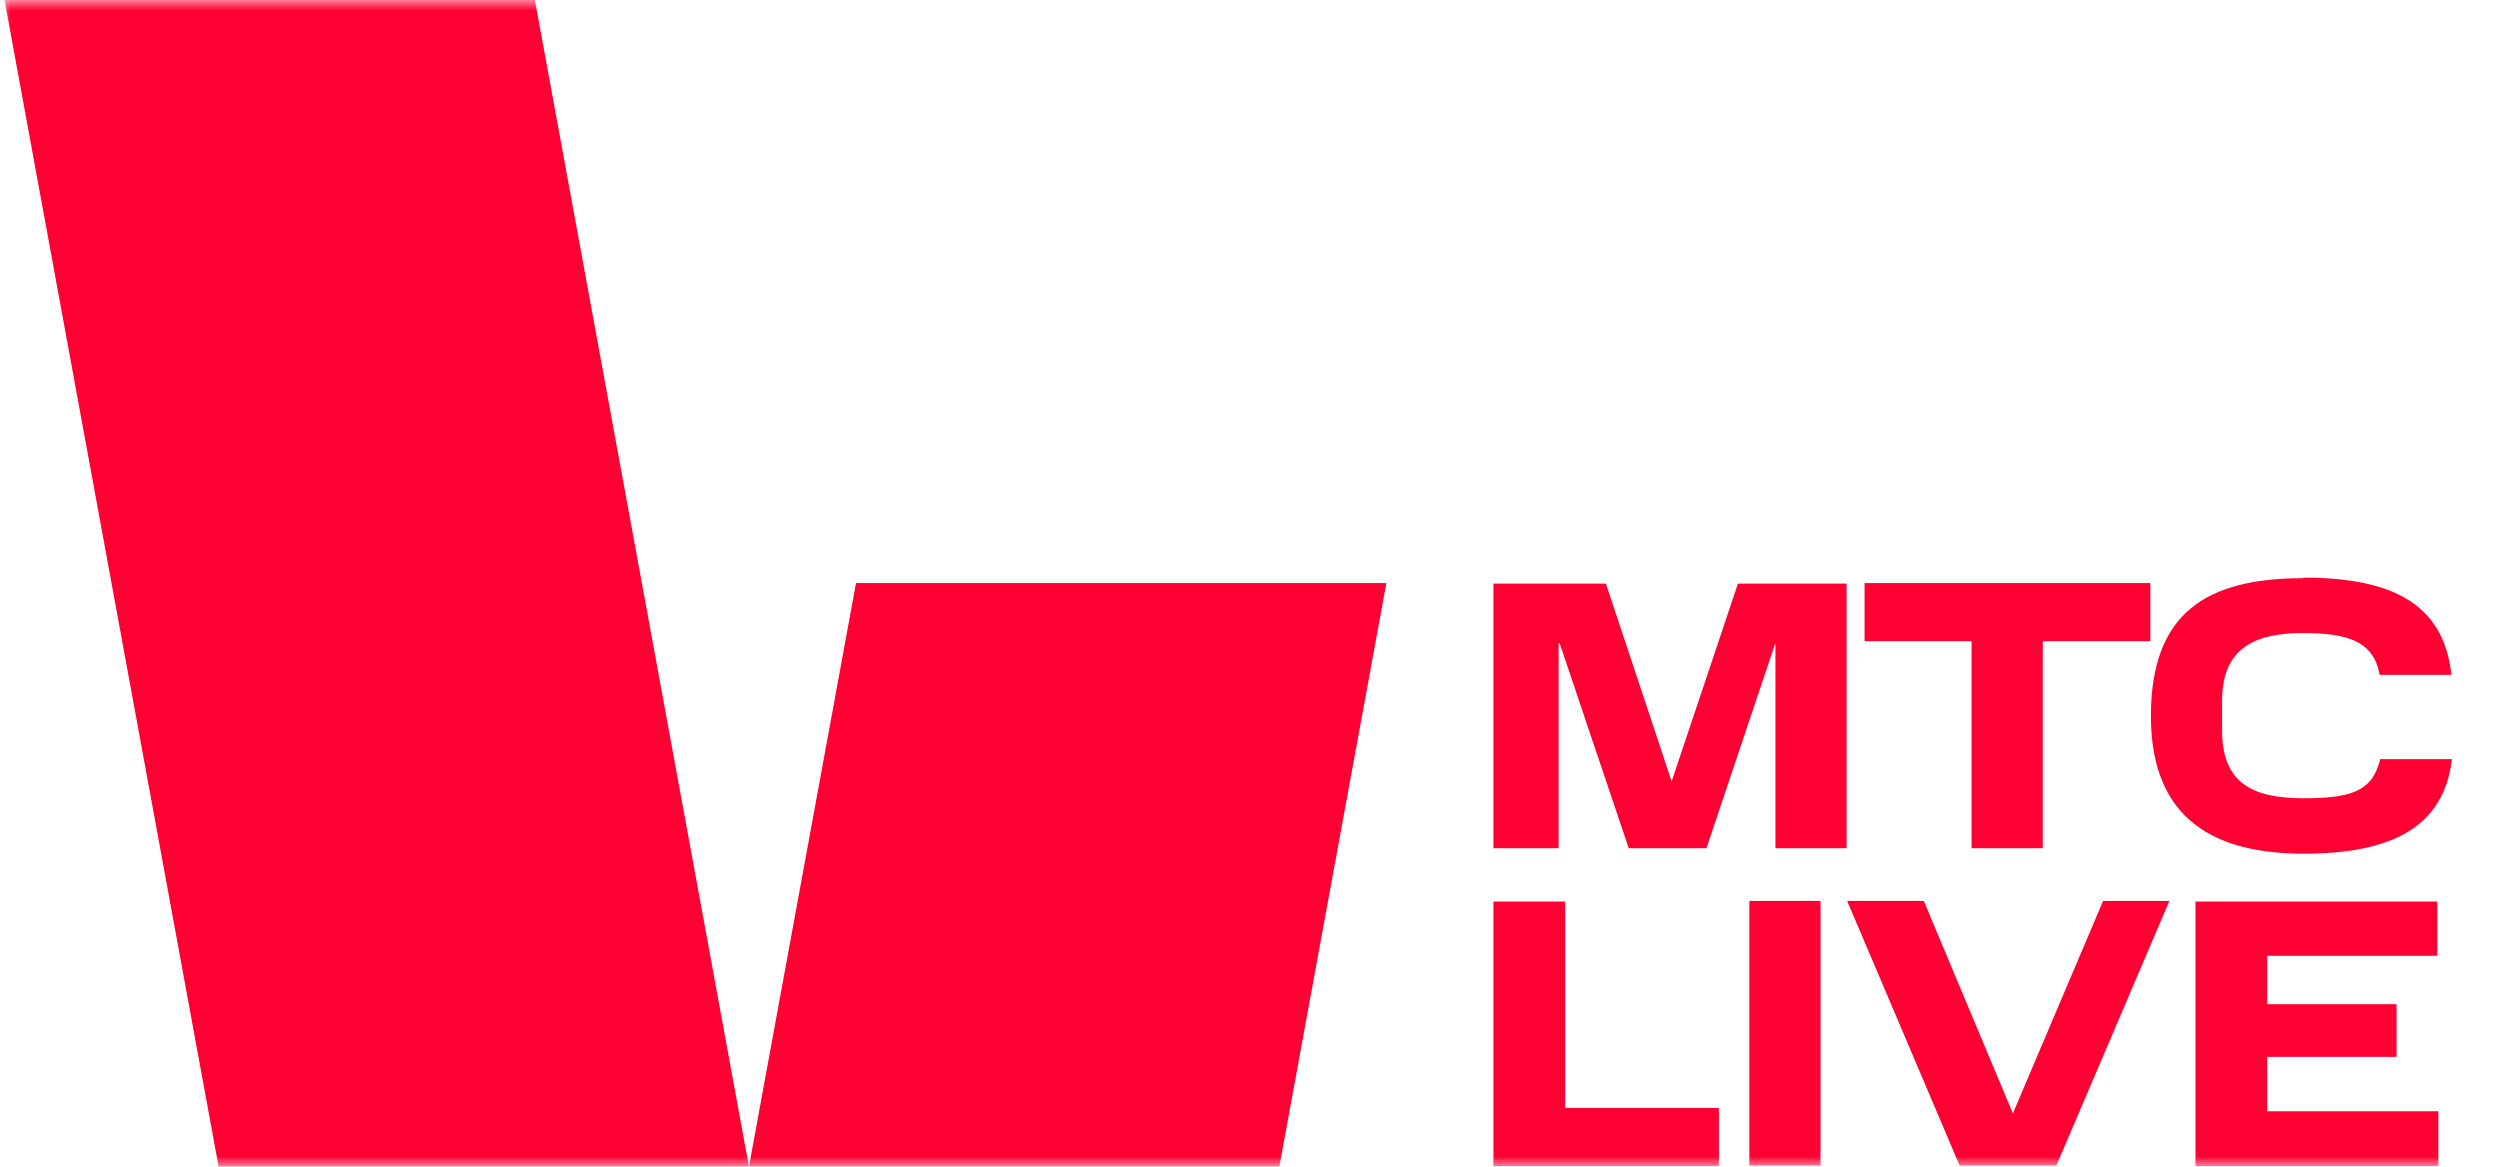 <?xml version="1.0" encoding="UTF-8"?> <svg xmlns="http://www.w3.org/2000/svg" width="120" height="56" viewBox="0 0 120 56" fill="none"><g clip-path="url(#clip0_2046_798)"><mask id="mask0_2046_798" style="mask-type:luminance" maskUnits="userSpaceOnUse" x="0" y="0" width="120" height="56"><path d="M120 0H0V56H120V0Z" fill="white"></path></mask><g mask="url(#mask0_2046_798)"><path fill-rule="evenodd" clip-rule="evenodd" d="M35.95 56H10.493L0.217 0H25.674L35.95 56ZM41.089 27.987L35.95 56H61.407L66.546 27.987H41.089ZM74.814 40.715V30.882H74.866L78.179 40.715H81.909L85.221 30.856V40.715H88.638V28.013H83.421L80.239 37.507L77.083 28.013H71.684V40.715H74.814ZM89.499 30.778V27.987H103.218V30.778H98.054V40.715H94.637V30.778H89.499ZM117.668 32.395C117.303 28.952 114.773 27.726 110.547 27.726L110.573 27.752C105.957 27.752 103.244 29.369 103.244 34.377C103.244 39.385 106.374 40.976 110.573 40.976C114.773 40.976 117.303 39.724 117.694 36.438H114.251C113.886 37.951 112.921 38.316 110.573 38.316C108.226 38.316 106.661 37.664 106.661 35.082V33.621C106.661 30.986 108.408 30.387 110.547 30.387C112.686 30.387 113.938 30.778 114.225 32.395H117.668ZM75.127 43.245V53.183H82.508V55.974H71.684V43.272H75.101L75.127 43.245ZM87.386 55.948V43.246H83.969V55.948H87.386ZM104.131 43.246L98.706 55.948H94.063L88.664 43.246H92.342L96.619 53.444L100.949 43.246H104.131ZM116.99 45.88V43.246L116.964 43.272H105.383V55.974H117.042V53.34H108.826V50.731H115.034V48.201H108.826V45.88H116.99Z" fill="#FF0032"></path></g></g><defs><clipPath id="clip0_2046_798"><rect width="120" height="56" fill="white"></rect></clipPath></defs></svg> 